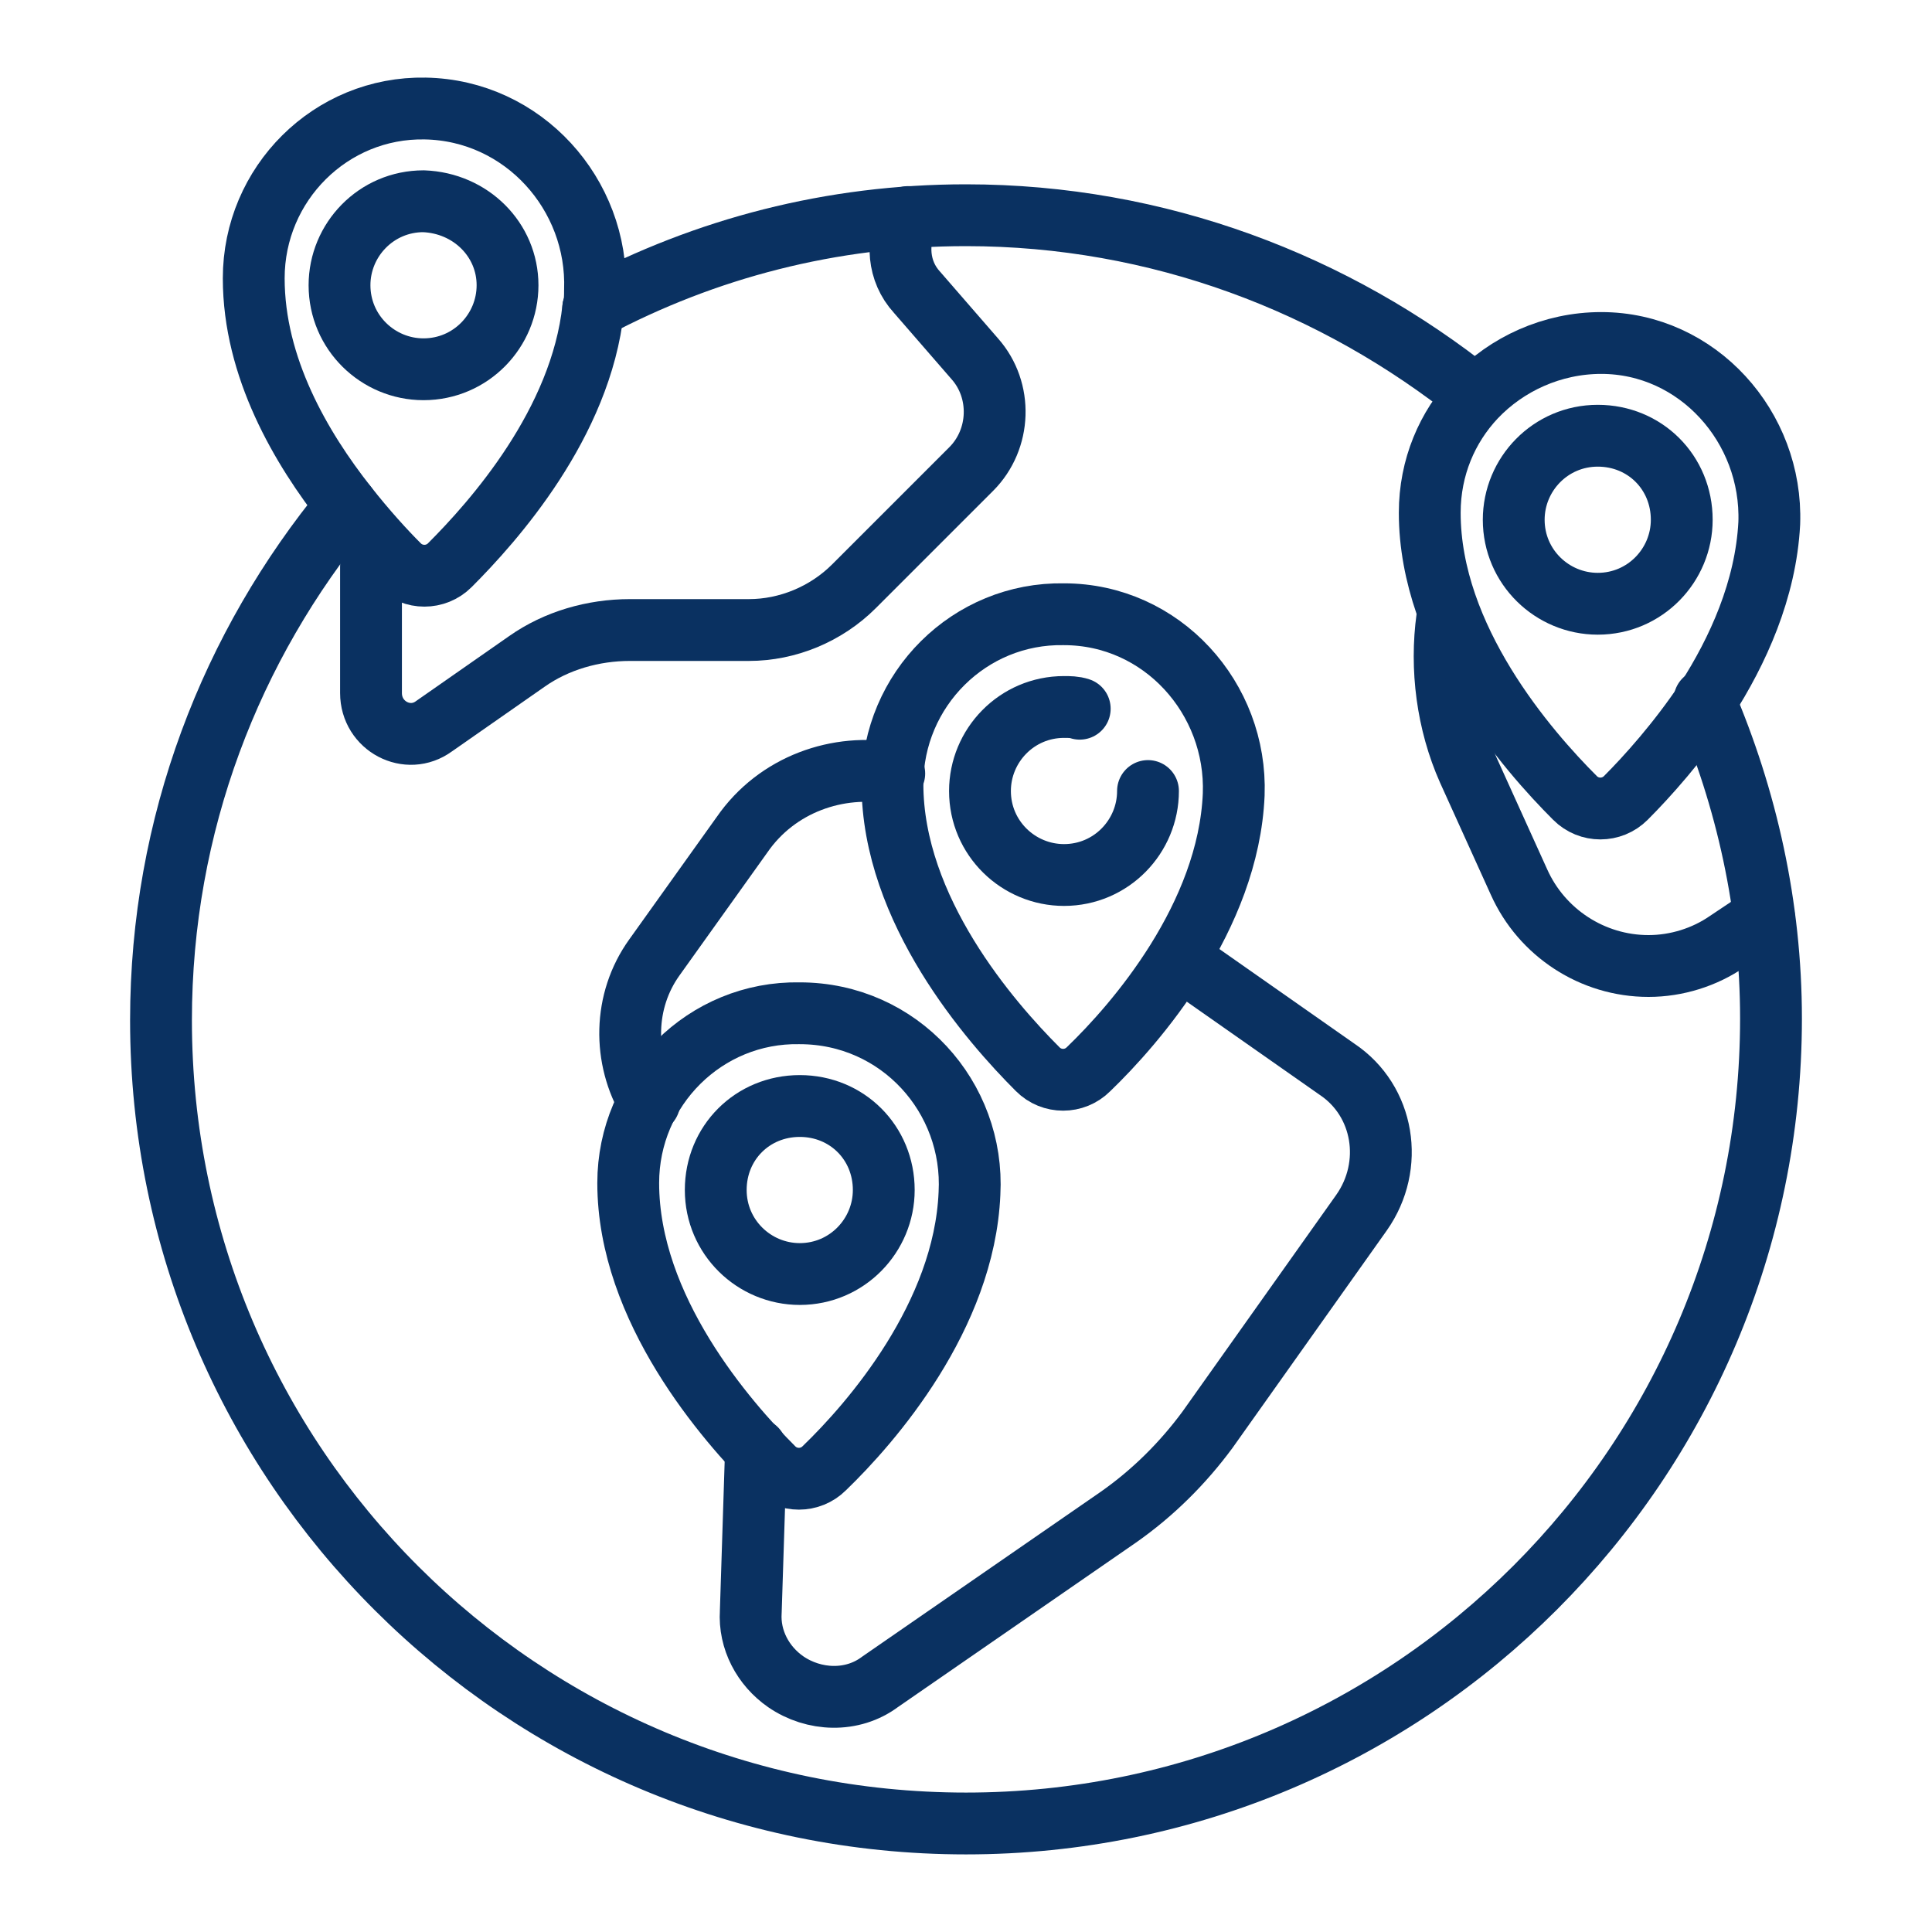 <svg width="30" height="30" viewBox="0 0 30 30" fill="none" xmlns="http://www.w3.org/2000/svg">
<path d="M26.467 10.87C27.12 12.391 27.5 14.076 27.5 15.815C27.5 22.717 21.902 28.315 15 28.315C8.098 28.315 2.5 22.745 2.5 15.842C2.5 12.799 3.587 10.027 5.38 7.853" stroke="#0A3161" stroke-width="0.96" stroke-miterlimit="13.333" stroke-linecap="round" stroke-linejoin="round"/>
<path d="M11.739 22.5L11.658 25.027C11.63 25.462 11.848 25.869 12.201 26.114C12.636 26.413 13.234 26.44 13.668 26.114L17.364 23.56C17.908 23.179 18.369 22.717 18.75 22.201L21.141 18.831C21.658 18.098 21.494 17.092 20.761 16.603L18.397 14.946" stroke="#0A3161" stroke-width="0.96" stroke-miterlimit="13.333" stroke-linecap="round" stroke-linejoin="round"/>
<path d="M13.886 12.011C13.017 11.848 12.066 12.174 11.522 12.962L10.163 14.864C9.674 15.543 9.674 16.44 10.082 17.119" stroke="#0A3161" stroke-width="0.96" stroke-miterlimit="13.333" stroke-linecap="round" stroke-linejoin="round"/>
<path d="M5.788 8.505C5.788 8.614 5.761 8.696 5.761 8.804V10.761C5.761 11.277 6.331 11.576 6.739 11.277L8.179 10.272C8.641 9.946 9.212 9.783 9.782 9.783H11.63C12.228 9.783 12.826 9.538 13.261 9.103L15.081 7.283C15.543 6.821 15.57 6.06 15.136 5.571L14.239 4.538C13.94 4.212 13.913 3.75 14.103 3.37" stroke="#0A3161" stroke-width="0.96" stroke-miterlimit="13.333" stroke-linecap="round" stroke-linejoin="round"/>
<path d="M22.473 9.592C22.364 10.38 22.473 11.223 22.799 11.957L23.587 13.696C23.94 14.484 24.728 15 25.598 15C26.033 15 26.468 14.864 26.821 14.62L27.391 14.239" stroke="#0A3161" stroke-width="0.96" stroke-miterlimit="13.333" stroke-linecap="round" stroke-linejoin="round"/>
<path d="M27.473 8.125C27.419 9.158 26.984 10.109 26.495 10.87C26.06 11.522 25.571 12.065 25.245 12.391C25.027 12.609 24.674 12.609 24.457 12.391C23.723 11.658 22.201 9.918 22.201 7.962C22.201 7.255 22.473 6.63 22.908 6.168C23.397 5.652 24.103 5.326 24.864 5.326C26.359 5.326 27.527 6.63 27.473 8.125Z" stroke="#0A3161" stroke-width="0.96" stroke-miterlimit="13.333" stroke-linecap="round" stroke-linejoin="round"/>
<path d="M26.114 8.071C26.114 8.777 25.543 9.375 24.81 9.375C24.103 9.375 23.505 8.804 23.505 8.071C23.505 7.364 24.076 6.766 24.81 6.766C25.543 6.766 26.114 7.337 26.114 8.071Z" stroke="#0A3161" stroke-width="0.96" stroke-miterlimit="13.333" stroke-linecap="round" stroke-linejoin="round"/>
<path d="M19.157 12.337C19.076 14.239 17.636 15.897 16.902 16.603C16.684 16.821 16.331 16.821 16.114 16.603C15.38 15.87 13.858 14.13 13.858 12.174C13.858 10.707 15.054 9.511 16.521 9.538C18.043 9.538 19.212 10.842 19.157 12.337Z" stroke="#0A3161" stroke-width="0.96" stroke-miterlimit="13.333" stroke-linecap="round" stroke-linejoin="round"/>
<path d="M17.826 12.283C17.826 12.989 17.255 13.587 16.522 13.587C15.815 13.587 15.217 13.016 15.217 12.283C15.217 11.576 15.788 10.978 16.522 10.978C16.603 10.978 16.685 10.978 16.766 11.005" stroke="#0A3161" stroke-width="0.96" stroke-miterlimit="13.333" stroke-linecap="round" stroke-linejoin="round"/>
<path d="M15.054 18.532C14.973 20.435 13.533 22.092 12.799 22.799C12.582 23.016 12.228 23.016 12.011 22.799C11.277 22.065 9.755 20.326 9.755 18.369C9.755 16.902 10.951 15.706 12.418 15.734C13.967 15.734 15.136 17.038 15.054 18.532Z" stroke="#0A3161" stroke-width="0.96" stroke-miterlimit="13.333" stroke-linecap="round" stroke-linejoin="round"/>
<path d="M13.723 18.478C13.723 19.185 13.152 19.783 12.419 19.783C11.712 19.783 11.114 19.212 11.114 18.478C11.114 17.745 11.685 17.174 12.419 17.174C13.152 17.174 13.723 17.745 13.723 18.478Z" stroke="#0A3161" stroke-width="0.96" stroke-miterlimit="13.333" stroke-linecap="round" stroke-linejoin="round"/>
<path d="M9.239 4.511C9.239 4.592 9.239 4.701 9.212 4.782C9.022 6.576 7.663 8.098 6.984 8.777C6.767 8.994 6.413 8.994 6.196 8.777C5.978 8.56 5.68 8.234 5.381 7.853C4.674 6.956 3.94 5.706 3.94 4.321C3.94 2.853 5.136 1.657 6.603 1.685C8.125 1.712 9.294 3.016 9.239 4.511Z" stroke="#0A3161" stroke-width="0.96" stroke-miterlimit="13.333" stroke-linecap="round" stroke-linejoin="round"/>
<path d="M7.881 4.429C7.881 5.136 7.31 5.734 6.576 5.734C5.87 5.734 5.272 5.163 5.272 4.429C5.272 3.723 5.843 3.125 6.576 3.125C7.31 3.152 7.881 3.723 7.881 4.429Z" stroke="#0A3161" stroke-width="0.96" stroke-miterlimit="13.333" stroke-linecap="round" stroke-linejoin="round"/>
<path d="M9.212 4.783C10.951 3.859 12.908 3.342 15 3.342C17.989 3.342 20.734 4.402 22.908 6.141" stroke="#0A3161" stroke-width="0.96" stroke-miterlimit="13.333" stroke-linecap="round" stroke-linejoin="round"/>
</svg>
